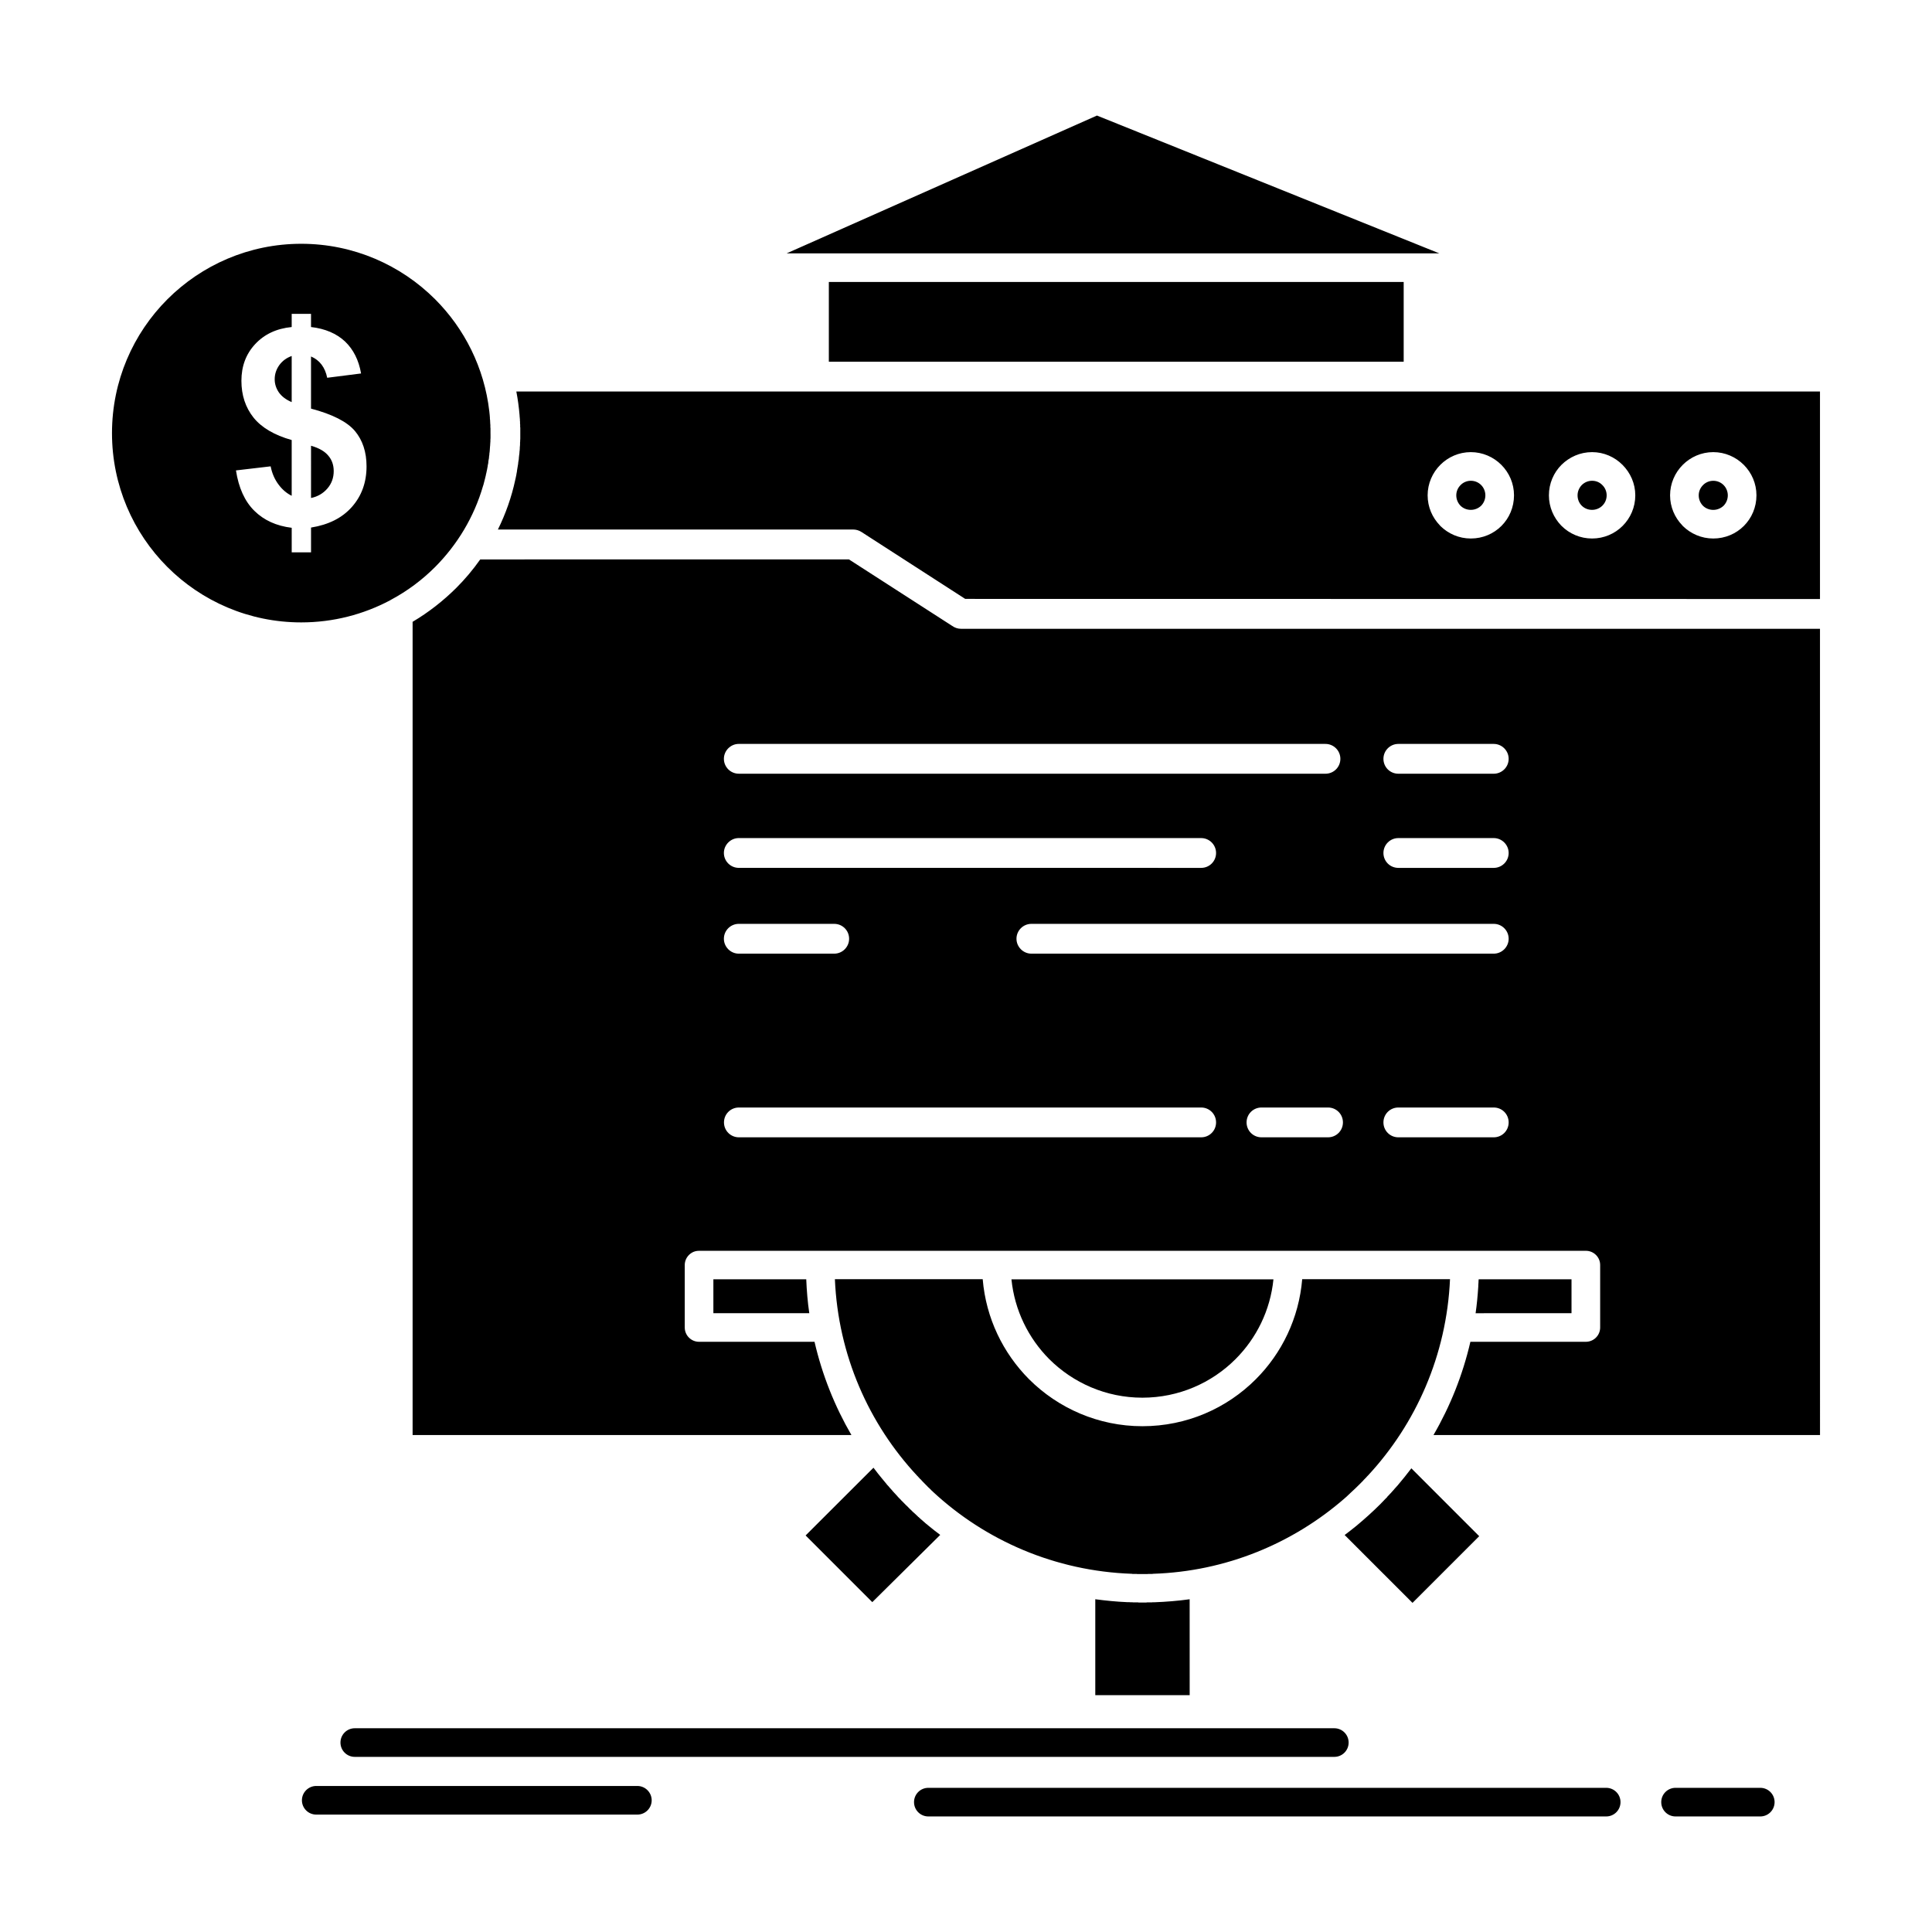 <?xml version="1.0" encoding="UTF-8"?>
<!-- Uploaded to: ICON Repo, www.svgrepo.com, Generator: ICON Repo Mixer Tools -->
<svg fill="#000000" width="800px" height="800px" version="1.1" viewBox="144 144 512 512" xmlns="http://www.w3.org/2000/svg">
 <path d="m568.64 272.55c-0.68-0.711-1.637-1.141-2.715-1.141-1.082 0-2.035 0.43-2.746 1.141-0.68 0.707-1.109 1.664-1.109 2.715 0 1.082 0.402 2.035 1.109 2.746 0.711 0.711 1.664 1.109 2.746 1.109 1.047 0 2.035-0.434 2.715-1.109 0.711-0.707 1.141-1.664 1.141-2.746 0-1.051-0.434-2.035-1.141-2.715m-32.109 0c-0.707-0.711-1.664-1.141-2.746-1.141-1.051 0-2.035 0.43-2.715 1.141-0.711 0.707-1.141 1.664-1.141 2.715 0 1.082 0.43 2.035 1.109 2.746 0.711 0.711 1.695 1.109 2.746 1.109 1.082 0 2.035-0.434 2.746-1.109 0.68-0.707 1.109-1.664 1.109-2.746 0-1.051-0.434-2.035-1.109-2.715zm-315.23 2.836v-14.773c-4.594-1.293-7.988-3.301-10.117-5.953-2.129-2.684-3.207-5.922-3.207-9.746 0-3.856 1.203-7.094 3.641-9.715 2.438-2.621 5.644-4.133 9.684-4.535v-3.484h5.121v3.484c3.762 0.434 6.754 1.727 9.008 3.824 2.223 2.129 3.641 4.938 4.258 8.484l-8.977 1.141c-0.555-2.746-1.977-4.66-4.289-5.644v13.816c5.707 1.512 9.562 3.484 11.629 5.922 2.035 2.438 3.086 5.551 3.086 9.375 0 4.254-1.297 7.832-3.887 10.766-2.594 2.93-6.199 4.719-10.824 5.461v6.57h-5.121v-6.508c-4.07-0.492-7.371-2.004-9.902-4.504-2.559-2.527-4.164-6.109-4.871-10.703l9.191-1.078c0.371 1.883 1.078 3.484 2.129 4.871 1.016 1.359 2.188 2.312 3.449 2.93zm26.098 27.699 0.062-0.062h0.062l0.062-0.062 0.062-0.031c4.32-2.312 8.234-5.242 11.66-8.668 5.891-5.922 10.332-13.262 12.707-21.5l0.09-0.246 0.461-1.789 0.094-0.402 0.062-0.215 0.031-0.215 0.188-0.801 0.031-0.215 0.062-0.215 0.152-0.832 0.031-0.152 0.094-0.648 0.031-0.031 0.062-0.434v-0.152l0.09-0.617 0.031-0.062 0.062-0.434v-0.121l0.031-0.309 0.059-0.34v-0.094l0.031-0.434 0.031-0.094 0.031-0.34 0.031-0.309v-0.121l0.031-0.434v-0.062l0.031-0.371 0.031-0.277v-0.152l0.031-0.434v-0.062l0.031-0.371v-0.43l0.031-0.43v-0.895l-0.008-0.43v-1.359l-0.031-0.125v-0.777l-0.031-0.125v-0.215l-0.031-0.465v-0.219l-0.062-0.586v-0.402l-0.031-0.094v-0.219l-0.125-1.203c-1.328-11.539-6.57-21.898-14.371-29.703-9.066-9.047-21.617-14.691-35.469-14.691-13.848 0-26.402 5.644-35.473 14.711-9.066 9.07-14.68 21.621-14.68 35.473 0 13.848 5.617 26.402 14.68 35.469 9.07 9.07 21.625 14.684 35.473 14.684 8.512 0 16.531-2.129 23.566-5.859zm-20.973-27.113c1.789-0.367 3.238-1.234 4.348-2.527 1.113-1.297 1.664-2.836 1.664-4.598 0-1.574-0.461-2.961-1.418-4.07-0.926-1.141-2.438-2.035-4.594-2.652zm-5.125-37.629c-1.387 0.492-2.469 1.293-3.301 2.438-0.801 1.141-1.203 2.375-1.203 3.731 0 1.234 0.371 2.406 1.109 3.484 0.742 1.047 1.852 1.91 3.394 2.562zm142.35 1.512h152.34v-21.129h-152.34zm-3.891-28.715h165.66l-90.715-36.52-82.227 36.52zm111.66 293.05c5.551-5.551 9.223-12.922 10.055-21.156h-69.43c0.832 8.234 4.504 15.605 10.023 21.156 6.324 6.293 15.051 10.211 24.676 10.211 9.656-0.004 18.387-3.922 24.676-10.211zm89.047-12.184v-8.977h-24.613v0.281l-0.031 0.031v0.344l-0.062 0.988v0.25c-0.156 2.406-0.371 4.75-0.711 7.094zm-58.727 47.777c0.926-0.832 1.82-1.699 2.715-2.59l0.09-0.094 0.094-0.094 0.09-0.094 0.531-0.531 0.062-0.094 0.09-0.094 0.094-0.094 0.09-0.094 0.156-0.156 0.09-0.094 0.281-0.281 0.062-0.094 0.184-0.184v-0.031l0.094-0.062c12.801-13.758 20.91-31.984 21.805-52.094h-39.172c-0.863 10.332-5.394 19.617-12.309 26.527-7.68 7.68-18.289 12.43-30.043 12.43-11.691 0-22.332-4.781-30.012-12.43-6.91-6.941-11.441-16.195-12.305-26.527h-39.172c0.863 20.109 8.977 38.34 21.809 52.094l0.094 0.094 0.188 0.184 0.062 0.094 0.094 0.094 0.09 0.094 0.094 0.094 0.062 0.094h0.031l0.062 0.094 0.094 0.062 0.094 0.094 0.09 0.094 0.094 0.094 0.059 0.094 0.188 0.188 0.09 0.094 0.094 0.094 0.09 0.094 0.156 0.156 0.09 0.094 0.188 0.188 0.09 0.094 0.094 0.094 0.09 0.094 0.094 0.094 0.09 0.062 0.062 0.094 0.094 0.094 0.09 0.094 0.188 0.188 0.09 0.062 0.371 0.371 0.09 0.094 0.094 0.062 0.062 0.094 0.188 0.188 0.09 0.062 0.094 0.094 0.09 0.094c13.91 12.926 32.387 21.035 52.746 21.746l0.121 0.031h1.141l0.121 0.031h2.797l0.121-0.031h1.137l0.125-0.031c19.434-0.617 37.168-8.113 50.832-20.02l0.094-0.094 0.094-0.062 0.188-0.188 0.094-0.062 0.09-0.094 0.062-0.062 0.121-0.094 0.062-0.094 0.094-0.062 0.09-0.094 0.094-0.094 0.09-0.062 0.094-0.094zm16.285-6.664c-1.172 1.543-2.406 3.086-3.668 4.566l-0.031 0.031-0.863 0.957v0.031l-0.125 0.125-0.586 0.648-0.094 0.125-0.375 0.375-0.094 0.121-0.09 0.094-0.281 0.281-0.062 0.094h-0.031l-0.09 0.094-0.031 0.094-0.465 0.465-0.125 0.121v0.031l-0.09 0.062-0.094 0.094-0.09 0.121h-0.031l-0.062 0.094-0.094 0.062v0.031l-0.09 0.094-0.062 0.031-0.031 0.062-0.09 0.094h-0.031l-0.062 0.094-0.09 0.062v0.031l-0.188 0.188-0.09 0.094c-2.004 2.004-4.133 3.918-6.356 5.769l-0.309 0.246c-0.863 0.711-1.758 1.387-2.652 2.066l-0.152 0.125 17.98 17.98 17.676-17.672zm-58.758 34.699c-3.086 0.434-6.203 0.68-9.348 0.801h-0.52l-0.125 0.031h-1.32l-0.152 0.031h-2.094l-0.094-0.031h-1.359l-0.121-0.031h-0.523l-0.402-0.031h-0.523c-2.836-0.125-5.644-0.402-8.422-0.773v25.414h25.016l-0.008-25.41zm-66.098-17.055c-1.078-0.801-2.098-1.605-3.144-2.469l-0.062-0.031-0.031-0.062-0.09-0.062-0.219-0.184-0.121-0.094-0.094-0.062-0.094-0.094-0.125-0.094-0.09-0.094-0.402-0.34-0.094-0.094-0.215-0.184-0.094-0.094-0.09-0.062-0.125-0.094-0.09-0.094-0.094-0.094-0.121-0.094-0.094-0.094-0.062-0.031-0.031-0.062-0.09-0.094-0.125-0.062-0.09-0.094-0.094-0.094-0.09-0.094-0.094-0.094-0.121-0.094-0.188-0.188-0.09-0.094-0.125-0.094-0.09-0.094-0.094-0.094-0.09-0.062-0.094-0.094-0.215-0.184-0.094-0.094-0.09-0.094-0.094-0.094-0.09-0.094-0.156-0.156-0.062-0.031-0.188-0.188-0.09-0.094-0.094-0.094-0.09-0.094-0.188-0.188-0.09-0.094-0.094-0.094-0.09-0.094-0.094-0.094h-0.031l-0.09-0.094-0.188-0.188-0.09-0.094-0.094-0.09-0.09-0.094-0.281-0.281v-0.031l-0.094-0.062-0.062-0.094h-0.031l-0.094-0.094-0.031-0.062-0.059-0.031-0.188-0.188-0.059-0.062-0.031-0.031-0.094-0.121-0.469-0.469-0.09-0.094-0.094-0.094-0.09-0.094-0.031-0.031-0.062-0.094-0.094-0.094-0.062-0.094-0.062-0.031-0.031-0.062-0.188-0.188-0.062-0.094h-0.031l-0.09-0.121-0.188-0.188-0.09-0.094-0.031-0.062-0.062-0.031-0.09-0.125-0.281-0.281v-0.031l-0.062-0.094-0.09-0.062v-0.031l-0.188-0.188-0.09-0.094v-0.031l-0.281-0.281v-0.031l-0.156-0.156v-0.031l-0.094-0.094-0.031-0.062-0.059-0.031-0.094-0.121-0.152-0.156-0.031-0.031-0.094-0.125-0.152-0.156v-0.031l-0.094-0.121-0.031-0.031-0.059-0.062-0.062-0.094h-0.031l-0.062-0.125-0.062-0.031-0.031-0.062-0.094-0.094v-0.031l-0.09-0.094-0.094-0.094-0.062-0.094-0.031-0.031-0.062-0.094-0.094-0.094c-0.863-1.016-1.664-2.066-2.469-3.117l-17.98 17.953 17.672 17.672zm-60.117-67.734v8.977h25.418c-0.434-2.93-0.68-5.922-0.805-8.977zm264.98-219.21c3.144 0 6.012 1.297 8.082 3.363 2.098 2.098 3.363 4.965 3.363 8.082 0 3.176-1.266 6.047-3.332 8.113-2.066 2.066-4.938 3.332-8.113 3.332-3.144 0-5.984-1.266-8.082-3.332l-0.094-0.121c-2.035-2.098-3.269-4.902-3.269-7.988 0-3.144 1.297-6.016 3.363-8.082 2.066-2.07 4.938-3.367 8.082-3.367zm-32.109 0c3.144 0 5.984 1.297 8.051 3.363 2.098 2.098 3.394 4.965 3.394 8.082 0 3.176-1.293 6.047-3.363 8.113-2.066 2.066-4.938 3.332-8.082 3.332s-6.016-1.266-8.082-3.332l-0.125-0.121c-2.004-2.098-3.238-4.902-3.238-7.988 0-3.144 1.262-6.016 3.332-8.082 2.098-2.07 4.938-3.367 8.113-3.367zm-32.141 0c3.144 0 6.016 1.297 8.082 3.363 2.098 2.098 3.363 4.965 3.363 8.082 0 3.176-1.266 6.047-3.332 8.113-2.066 2.066-4.938 3.332-8.113 3.332-3.148 0-5.984-1.266-8.082-3.332l-0.094-0.121c-2.035-2.098-3.269-4.902-3.269-7.988 0-3.144 1.297-6.016 3.363-8.082 2.066-2.07 4.938-3.367 8.082-3.367zm92.531 38.926v-54.996h-345.48c0.402 2.066 0.68 4.164 0.863 6.324v0.125l0.09 1.016v0.367l0.031 0.121v0.648l0.031 0.121v0.766l0.031 0.031v3.016l-0.031 0.492v0.215l-0.031 0.309v0.492l-0.031 0.492-0.031 0.215v0.309l-0.031 0.434v0.062l-0.062 0.492v0.152l-0.031 0.34-0.062 0.398v0.094l-0.062 0.492v0.156l-0.031 0.34-0.062 0.371-0.031 0.125-0.062 0.492v0.125l-0.062 0.367-0.246 1.48-0.031 0.309-0.031 0.152-0.094 0.492v0.062l-0.09 0.434-0.062 0.277-0.031 0.184-0.121 0.492v0.031c-0.988 4.625-2.562 9.035-4.598 13.168h94.168c0.738 0 1.48 0.215 2.129 0.617l27.543 17.766zm-131.05 38.402c2.191 0 3.949 1.789 3.949 3.949 0 2.188-1.758 3.949-3.949 3.949l-155.48-0.004c-2.156 0-3.945-1.758-3.945-3.949 0-2.16 1.789-3.949 3.945-3.949zm44.602 0c2.156 0 3.945 1.789 3.945 3.949 0 2.188-1.789 3.949-3.945 3.949h-25.293c-2.191 0-3.949-1.758-3.949-3.949 0-2.16 1.758-3.949 3.949-3.949zm-77.543 24.953c2.191 0 3.949 1.789 3.949 3.949 0 2.191-1.758 3.949-3.949 3.949l-122.54-0.004c-2.156 0-3.945-1.758-3.945-3.949 0-2.156 1.789-3.949 3.945-3.949zm77.543 0c2.156 0 3.945 1.789 3.945 3.949 0 2.191-1.789 3.949-3.945 3.949h-25.293c-2.191 0-3.949-1.758-3.949-3.949 0-2.156 1.758-3.949 3.949-3.949zm-122.54 30.629c-2.16 0-3.949-1.789-3.949-3.949 0-2.191 1.789-3.949 3.949-3.949h122.54c2.156 0 3.945 1.758 3.945 3.949 0 2.16-1.789 3.949-3.945 3.949zm-77.543 0c-2.156 0-3.945-1.789-3.945-3.949 0-2.191 1.789-3.949 3.945-3.949h25.293c2.191 0 3.949 1.758 3.949 3.949 0 2.16-1.758 3.949-3.949 3.949zm122.54 40.773c2.191 0 3.949 1.758 3.949 3.949 0 2.188-1.758 3.949-3.949 3.949h-122.51c-2.188 0-3.949-1.758-3.949-3.949s1.758-3.949 3.949-3.949zm77.543 0c2.188 0 3.945 1.758 3.945 3.949 0 2.188-1.758 3.949-3.945 3.949h-25.293c-2.191 0-3.949-1.758-3.949-3.949s1.758-3.949 3.949-3.949zm-43.922 0c2.191 0 3.949 1.758 3.949 3.949 0 2.188-1.758 3.949-3.949 3.949h-17.645c-2.188 0-3.945-1.758-3.945-3.949s1.758-3.949 3.945-3.949zm-170.48 58.297v-15.852h-32.695 32.695v-0.711c0-1.355 0.742-2.562 1.852-3.238 0.555-0.34 1.234-0.523 1.941-0.523h235.01c2.098 0 3.793 1.695 3.793 3.762v0.707h18.812-18.812v15.852c0 2.098-1.699 3.793-3.793 3.793h-30.598c-2.035 8.82-5.367 17.117-9.777 24.707h102.43l-0.008-213.66h-227.66c-0.895 0-1.695-0.309-2.375-0.801l-27.297-17.582-97.715 0.004c-1.914 2.715-4.039 5.242-6.387 7.586-3.453 3.422-7.309 6.445-11.535 8.945v215.51h116.29c-4.41-7.586-7.742-15.914-9.777-24.707h-30.598c-2.098 0-3.793-1.695-3.793-3.793zm-87.445 113.79c-2.098 0-3.793-1.695-3.793-3.793 0-2.098 1.699-3.793 3.793-3.793h259.59c2.098 0 3.793 1.695 3.793 3.793 0 2.098-1.695 3.793-3.793 3.793zm152 15.789c-2.098 0-3.793-1.695-3.793-3.793 0-2.098 1.695-3.793 3.793-3.793h179.64c2.098 0 3.793 1.695 3.793 3.793 0 2.098-1.699 3.793-3.793 3.793zm198.02 0c-2.098 0-3.793-1.695-3.793-3.793 0-2.098 1.695-3.793 3.793-3.793h22.453c2.098 0 3.793 1.695 3.793 3.793 0 2.098-1.699 3.793-3.793 3.793zm-360.23-0.492c-2.098 0-3.797-1.695-3.797-3.793 0-2.066 1.699-3.793 3.797-3.793h85.098c2.098 0 3.797 1.727 3.797 3.793 0 2.098-1.699 3.793-3.797 3.793zm372.97-352.33c-0.711-0.711-1.664-1.141-2.746-1.141-1.051 0-2.035 0.43-2.715 1.141-0.711 0.707-1.141 1.664-1.141 2.715 0 1.082 0.43 2.035 1.109 2.746 0.711 0.711 1.695 1.109 2.746 1.109 1.078 0 2.035-0.434 2.746-1.109 0.68-0.707 1.109-1.664 1.109-2.746 0-1.051-0.434-2.035-1.109-2.715z" fill-rule="evenodd"/>
</svg>